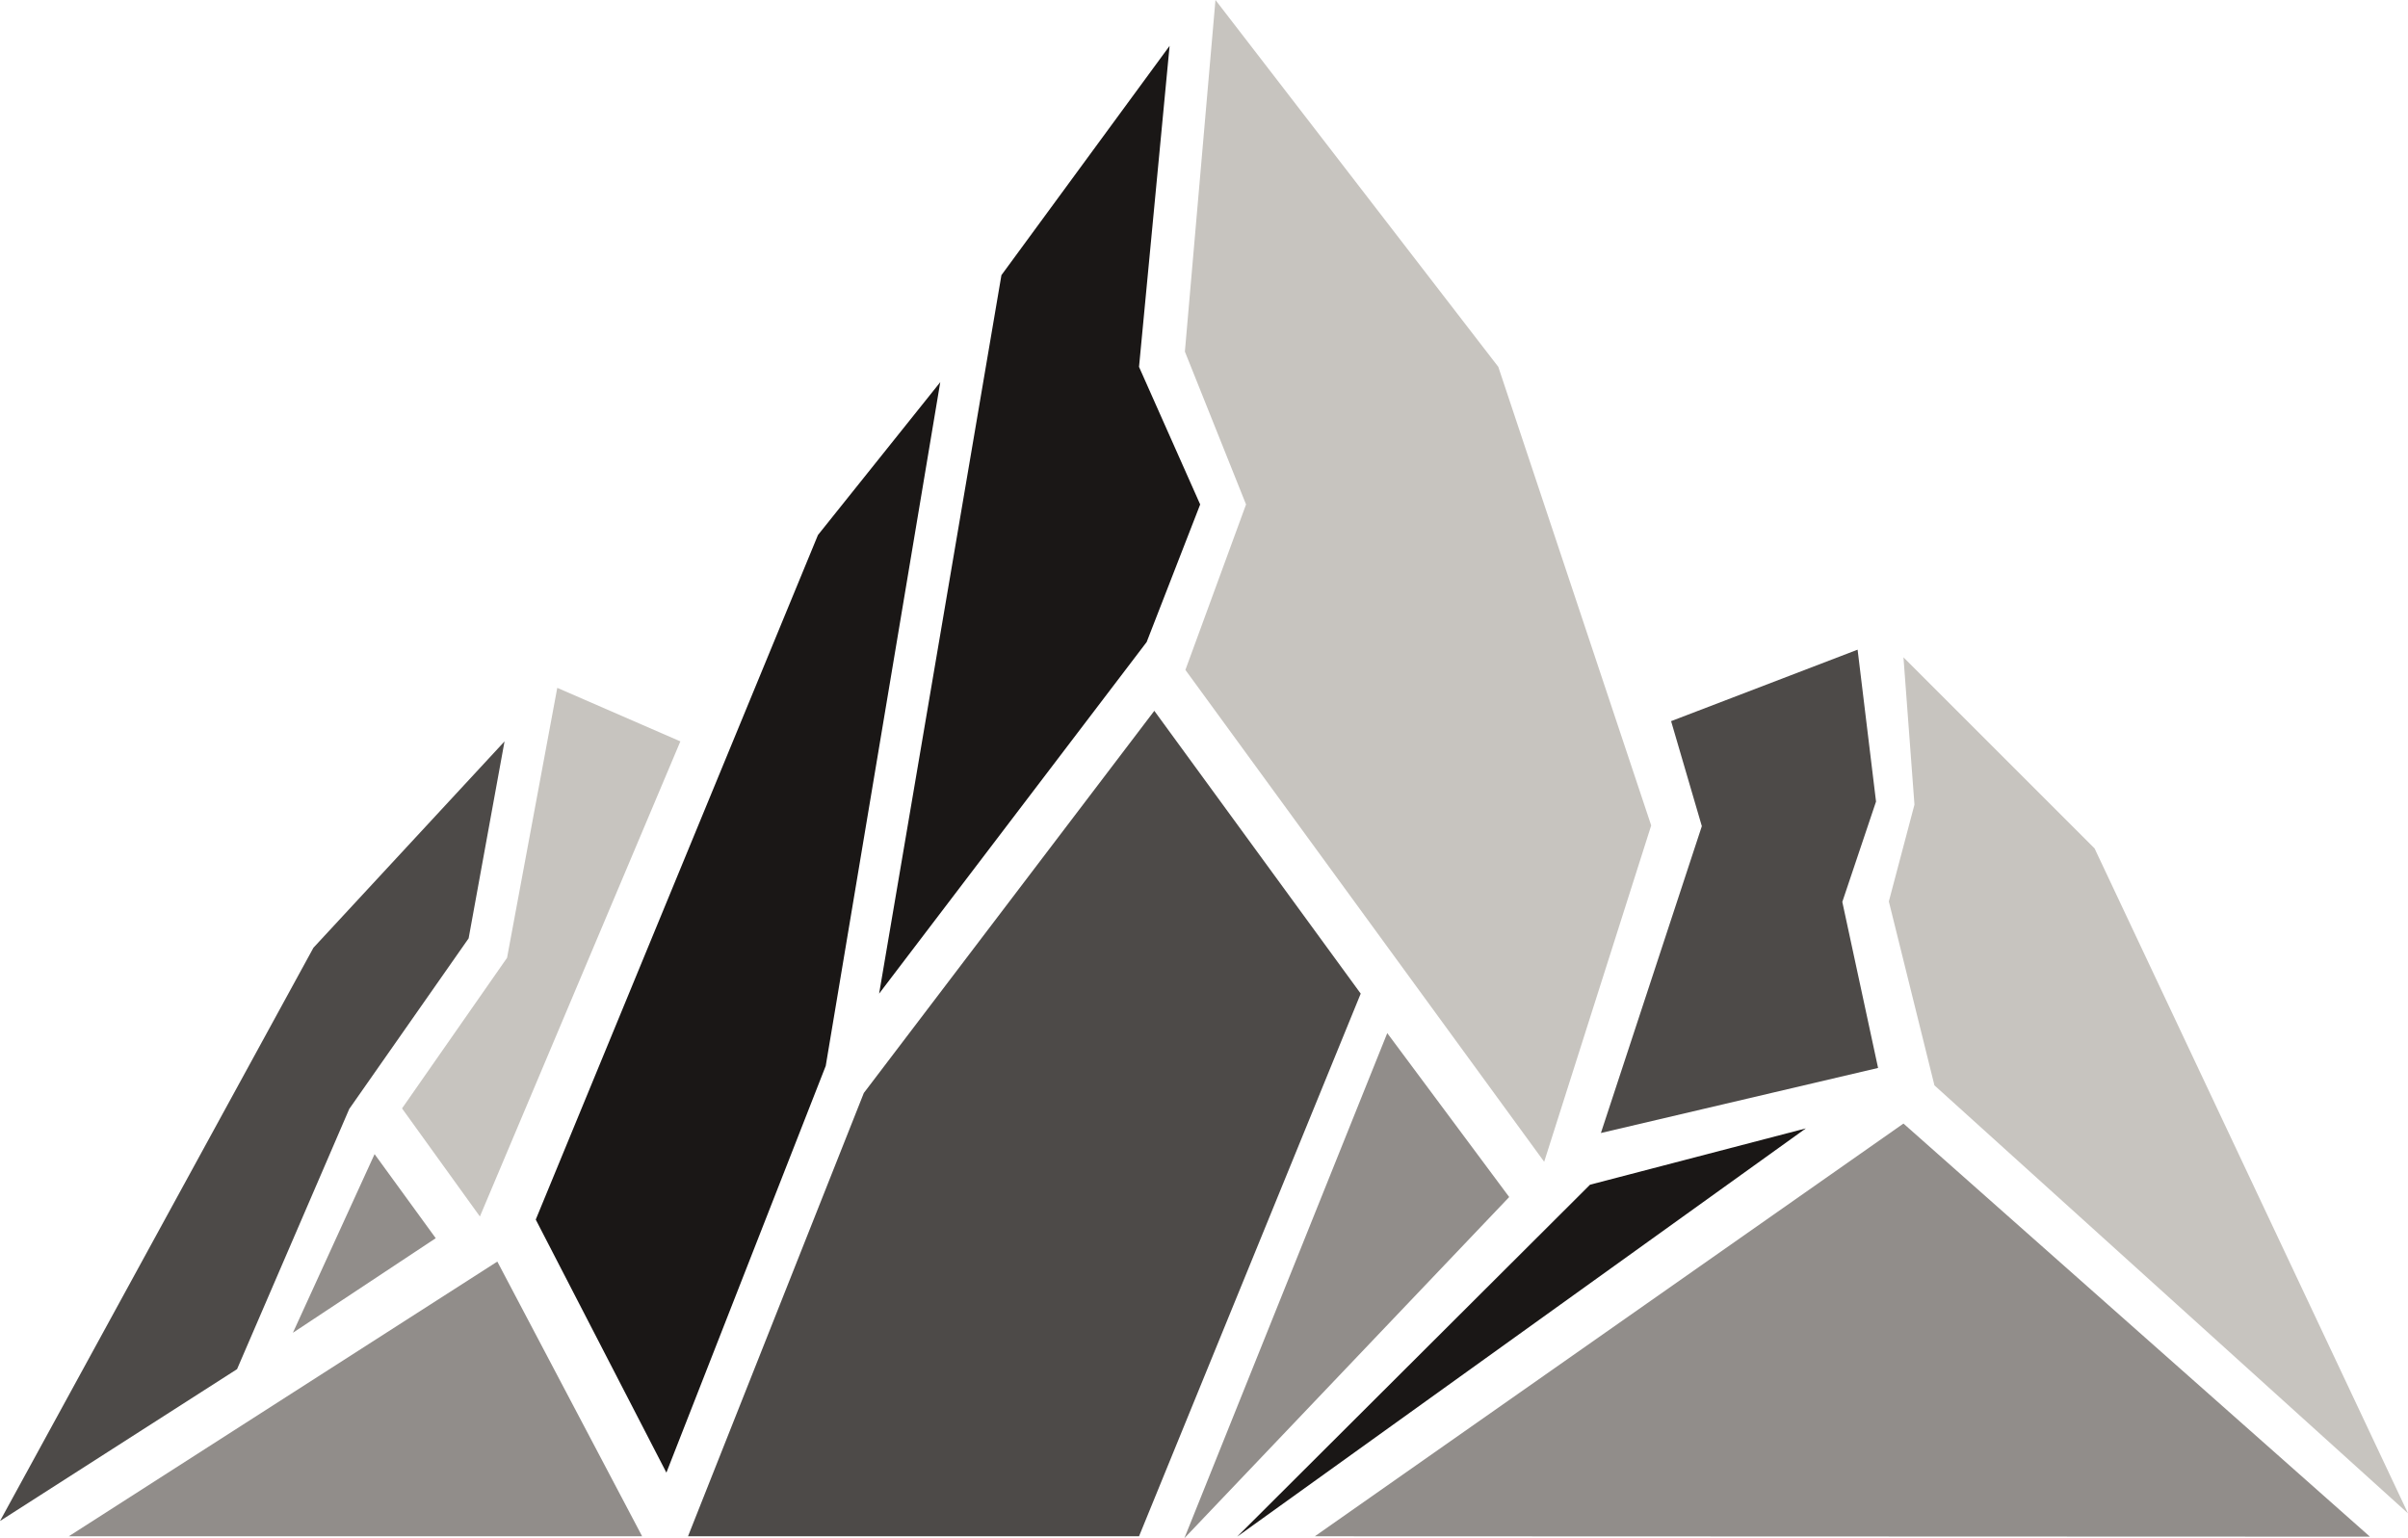 <svg id="Dark" xmlns="http://www.w3.org/2000/svg" width="4699.998" height="3002.75" viewBox="0 0 4699.998 3002.75">
  <defs>
    <style>
      .cls-1 {
        fill: #1a1716;
      }

      .cls-1, .cls-2, .cls-3, .cls-4 {
        fill-rule: evenodd;
      }

      .cls-2 {
        fill: #4d4a48;
      }

      .cls-3 {
        fill: #918d8a;
      }

      .cls-4 {
        fill: #c7c4bf;
      }
    </style>
  </defs>
  <path id="N4" class="cls-1" d="M1433,3766l-255-494,550.82-1336.33,238.73-298.41L1744,2972Zm415.19-935.09,238.73-1402.54,328.25-447.611-59.68,626.661,119.36,268.57-104.44,268.57ZM2547,3891l688.8-687.08L3657,3094Z" transform="translate(-132.312 -891.25)"/>
  <path id="N3" class="cls-2" d="M132.327,3860.42L744.069,2741.38l373.011-402.85L1047,2723,814,3056,595,3564Zm1342.853,29.84,343.17-865.39,566.98-746.02,402.85,552.06L2355.49,3890.26H1475.18ZM3758.02,2159.48L3394,2299l60,205-197,599,541-127-69.82-324.14L3794,2456Z" transform="translate(-132.312 -891.25)"/>
  <path id="N2" class="cls-3" d="M704,3493l159.433-348.76L982.8,3308.36ZM266.612,3890.26L1103,3354l282.65,536.26H266.612ZM2444,3894l396-986,238,320Zm254.66-3.74,1148.88-805.7L4758,3891Z" transform="translate(-132.312 -891.25)"/>
  <path id="N1" class="cls-4" d="M1220,2234l-98,527L917,3055l152,211,391.26-927.47Zm2627.54-59.6L3869,2462l-50,189,89,359,924.3,835.5L4220.56,2547.42ZM2504.69,891.235l-59.68,686.345,119.37,298.41L2446,2199l700.28,960.16,208.88-656.51-298.41-895.23Z" transform="translate(-132.312 -891.25)"/>
</svg>
